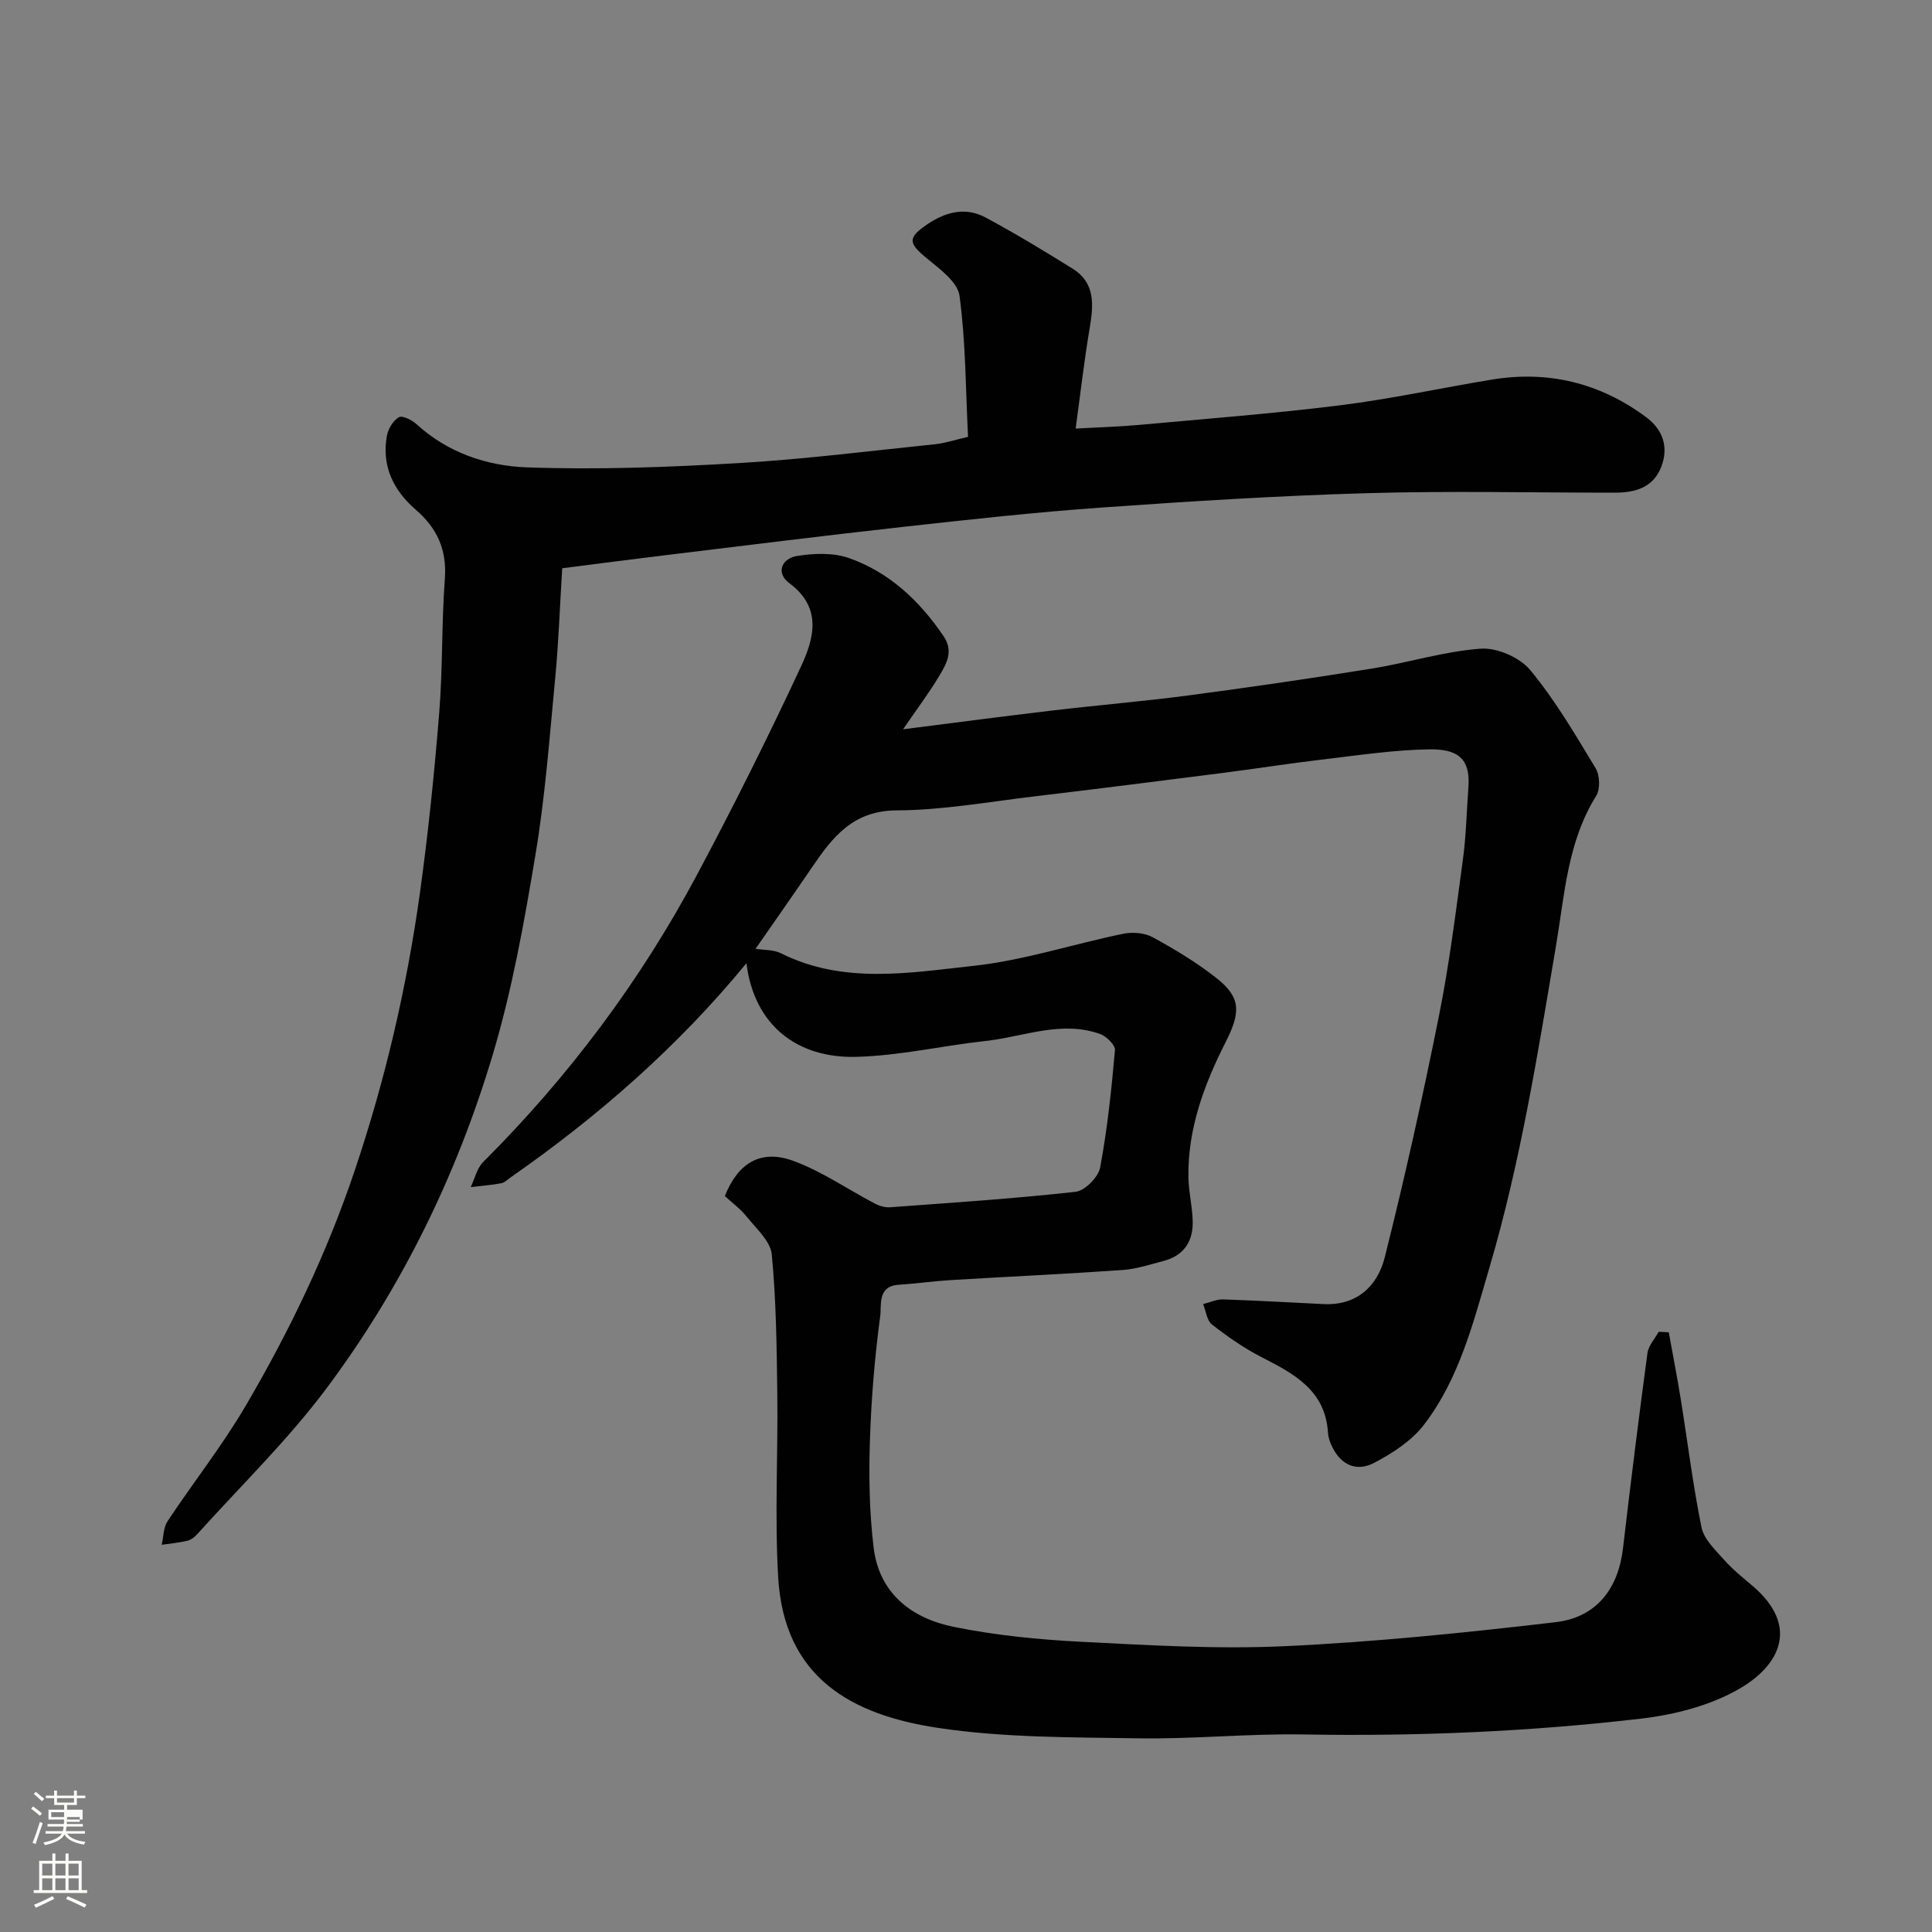 <svg enable-background="new 0 0 400 400" viewBox="0 0 400 400" xmlns="http://www.w3.org/2000/svg"><rect x="0" y="0" width="400" height="400" fill="#808080" stroke="none"/><path d="m6.44 374.46.42-.45c.65.47 1.27.95 1.85 1.44l-.45.49c-.65-.56-1.25-1.06-1.82-1.48m.93 7.33-.63-.26c.55-1.36 1.05-2.8 1.52-4.33.19.1.38.19.59.27-.46 1.29-.95 2.73-1.48 4.32m-.38-10.38.44-.42c.43.34 1.01.82 1.74 1.44l-.49.49c-.53-.51-1.09-1.01-1.69-1.51m2.5.35h1.72v-1.04h.59v1.04h3.52v-1.04h.59v1.04h1.75v.53h-1.75v1.42h-2.03v.97h3.22v2.03h-3.24c0 .35-.01.66-.03.93h3.32v.53h-3.37c-.03.27-.08.58-.15.94h3.96v.53h-3.71c.67.92 1.93 1.48 3.79 1.68-.13.24-.23.44-.29.59-2.13-.38-3.48-1.08-4.04-2.12-.43.97-1.77 1.72-4.03 2.23-.09-.19-.2-.37-.33-.55 2.1-.42 3.37-1.03 3.81-1.83h-3.36v-.53h3.58c.08-.29.13-.61.16-.94h-3.33v-.53h3.39c.02-.27.04-.58.04-.93h-3.23v-2.03h3.25v-.97h-2.07v-1.42h-1.73zm1.12 3.44v1h2.65c.01-.3.02-.44.01-.4v-.25-.35zm1.19-2h3.52v-.91h-3.52zm4.71 3h-2.63v.59c0 .15-.01.28-.01.4h2.64v-1.99z" fill="#fbfcfa"/><path d="m13.56 383.74h.63v1.52h2.72v6.07h1.13v.6h-11.06v-.6h1.13v-6.07h2.73v-1.52h.63v1.52h2.1v-1.52zm-2.69 8.83.38.56c-1.24.63-2.53 1.25-3.85 1.85-.1-.21-.21-.42-.34-.63 1.36-.55 2.63-1.15 3.81-1.78m-2.13-4.27h2.1v-2.45h-2.1zm0 3.04h2.1v-2.46h-2.1zm2.72-3.04h2.1v-2.45h-2.1zm0 3.04h2.1v-2.46h-2.1zm6.07 3.6c-1.41-.71-2.7-1.3-3.86-1.78l.35-.56c1.45.62 2.75 1.19 3.88 1.72zm-1.25-9.09h-2.1v2.45h2.1zm-2.09 5.49h2.1v-2.46h-2.1z" fill="#fbfcfa"/><g fill="#010101"><path d="m150.07 247.63c2.7-6.81 7.4-9.74 14.1-7.31 5.96 2.16 11.33 5.92 17 8.89.93.49 2.11.82 3.15.74 12.8-.95 25.62-1.78 38.36-3.2 1.93-.21 4.71-3.03 5.09-5.02 1.51-8.02 2.35-16.17 3.07-24.31.09-1.04-1.75-2.86-3.05-3.33-8.05-2.9-15.84.57-23.72 1.43-8.95.98-17.83 3.06-26.78 3.29-12.09.32-21.12-6.38-22.75-19.38-14.12 17.19-30.61 31.64-48.74 44.28-.67.46-1.32 1.14-2.06 1.28-2.07.38-4.18.54-6.28.78.84-1.75 1.28-3.89 2.57-5.18 17.66-17.63 32.48-37.38 44.22-59.37 7.59-14.22 14.8-28.65 21.6-43.26 2.67-5.74 4.44-12.12-2.42-17.21-2.86-2.12-1.59-5.12 1.53-5.63 3.53-.58 7.58-.73 10.87.44 8.34 2.96 14.59 8.86 19.55 16.19 2.07 3.06.6 5.64-.84 8.06-2.16 3.63-4.73 7.03-7.57 11.18 10.72-1.36 20.78-2.69 30.85-3.88 9.45-1.12 18.95-1.9 28.38-3.15 12.64-1.67 25.25-3.51 37.84-5.54 7.55-1.22 14.98-3.58 22.55-4.12 3.37-.24 8.08 1.83 10.24 4.44 5.16 6.24 9.32 13.35 13.53 20.32.88 1.45.98 4.33.11 5.72-5.95 9.52-6.53 20.48-8.31 30.99-3.78 22.35-7.33 44.7-13.74 66.51-3.36 11.42-6.23 23.05-13.57 32.66-2.55 3.34-6.5 5.9-10.29 7.9-3.86 2.05-7.19.34-8.97-3.78-.32-.74-.59-1.56-.64-2.35-.51-8.89-7.07-12.3-13.84-15.77-3.6-1.85-6.98-4.22-10.18-6.71-1.06-.83-1.25-2.79-1.84-4.23 1.39-.34 2.78-1.02 4.16-.97 6.95.22 13.9.65 20.85.97 6.9.32 11.12-3.82 12.59-9.66 4.17-16.56 7.87-33.26 11.23-50.01 2.15-10.72 3.5-21.61 4.97-32.46.66-4.89.76-9.86 1.12-14.79.34-4.78-.92-8.04-7.99-7.94-7.53.11-15.04 1.27-22.55 2.15-6.66.78-13.29 1.84-19.94 2.69-13.16 1.68-26.32 3.35-39.49 4.92-9.45 1.12-18.92 2.84-28.39 2.88-9.04.04-13.27 5.52-17.54 11.8-3.86 5.67-7.8 11.27-11.68 16.86 1.69.27 3.7.15 5.26.93 12.93 6.46 26.57 4.04 39.85 2.6 10.44-1.13 20.63-4.51 30.98-6.64 1.94-.4 4.44-.21 6.13.71 4.56 2.49 9.08 5.22 13.16 8.42 5.21 4.09 5.05 7.17 1.92 13.35-4.43 8.75-7.85 17.93-7.68 27.98.05 3.1.86 6.2.89 9.3.04 4.02-1.94 6.9-5.98 7.96-2.82.74-5.66 1.69-8.53 1.89-11.86.83-23.73 1.37-35.6 2.09-3.61.22-7.2.74-10.8.97-4.41.28-3.5 4.3-3.78 6.41-1.16 8.63-1.88 17.36-2.15 26.07-.23 7.29-.1 14.66.77 21.89 1.14 9.54 7.88 14.69 16.61 16.46 8.63 1.75 17.51 2.63 26.32 3.08 14.08.72 28.23 1.57 42.29.91 18.69-.87 37.36-2.79 55.95-4.96 8.51-.99 13-6.95 13.98-15.28 1.58-13.5 3.26-26.98 5.07-40.45.21-1.54 1.52-2.93 2.32-4.4.7.04 1.39.07 2.09.11.83 4.61 1.74 9.21 2.48 13.84 1.43 8.85 2.51 17.77 4.3 26.55.5 2.46 2.85 4.65 4.66 6.7 1.74 1.97 3.82 3.64 5.84 5.35 10 8.47 5.57 16.6-2.64 21.35-5.99 3.47-13.36 5.37-20.33 6.19-23.19 2.71-46.5 3.69-69.88 3.28-11.42-.2-22.87.99-34.3.8-13.88-.22-27.91-.11-41.56-2.18-17.57-2.67-31.74-10.2-32.96-31.19-.73-12.66-.02-25.39-.18-38.08-.12-9.59-.23-19.21-1.14-28.73-.26-2.72-3.15-5.29-5.1-7.71-1.32-1.68-3.1-2.98-4.62-4.38z"/><path d="m200.42 90.45c-.49-9.8-.47-19.59-1.76-29.21-.39-2.88-4.15-5.59-6.84-7.81-3.8-3.13-3.92-4.23.21-7.02 3.79-2.56 7.89-3.6 12-1.39 6.15 3.3 12.13 6.92 18.05 10.61 4.76 2.97 4.32 7.55 3.52 12.34-1.14 6.74-1.91 13.55-2.9 20.76 4.79-.27 8.98-.38 13.15-.76 13.9-1.27 27.84-2.34 41.69-4.07 10.5-1.31 20.88-3.59 31.34-5.31 11.72-1.93 22.42.71 31.95 7.79 3.45 2.56 4.69 6.17 3.12 10.26-1.65 4.31-5.39 5.36-9.58 5.36-17.16.01-34.34-.39-51.49.11-18.31.53-36.62 1.68-54.9 2.98-13.59.96-27.15 2.46-40.7 3.96-16.61 1.84-33.2 3.92-49.79 5.93-7.09.86-14.18 1.79-21.09 2.67-.5 8.11-.75 15.38-1.44 22.6-1.17 12.24-2.07 24.55-4.09 36.66-2.32 13.95-4.83 27.99-8.87 41.51-7.43 24.85-18.78 48.08-34.3 68.89-8.06 10.81-17.86 20.31-26.91 30.37-.53.58-1.28 1.15-2.02 1.32-1.73.41-3.53.57-5.29.83.38-1.64.34-3.57 1.21-4.88 5.32-8.03 11.33-15.63 16.19-23.92 9.09-15.5 16.83-31.65 22.59-48.77 6.31-18.76 10.76-37.9 13.48-57.45 1.71-12.34 2.98-24.76 3.98-37.18.75-9.23.48-18.55 1.17-27.78.45-6.02-1.59-10.49-6-14.3-4.64-4.01-7.13-9.06-6-15.31.26-1.44 1.28-3.16 2.48-3.86.72-.42 2.72.58 3.68 1.46 6.47 5.92 14.58 8.62 22.79 8.92 14.6.53 29.28-.03 43.88-.88 13.6-.79 27.14-2.52 40.7-3.91 2.04-.22 4.06-.9 6.79-1.52z"/></g></svg>